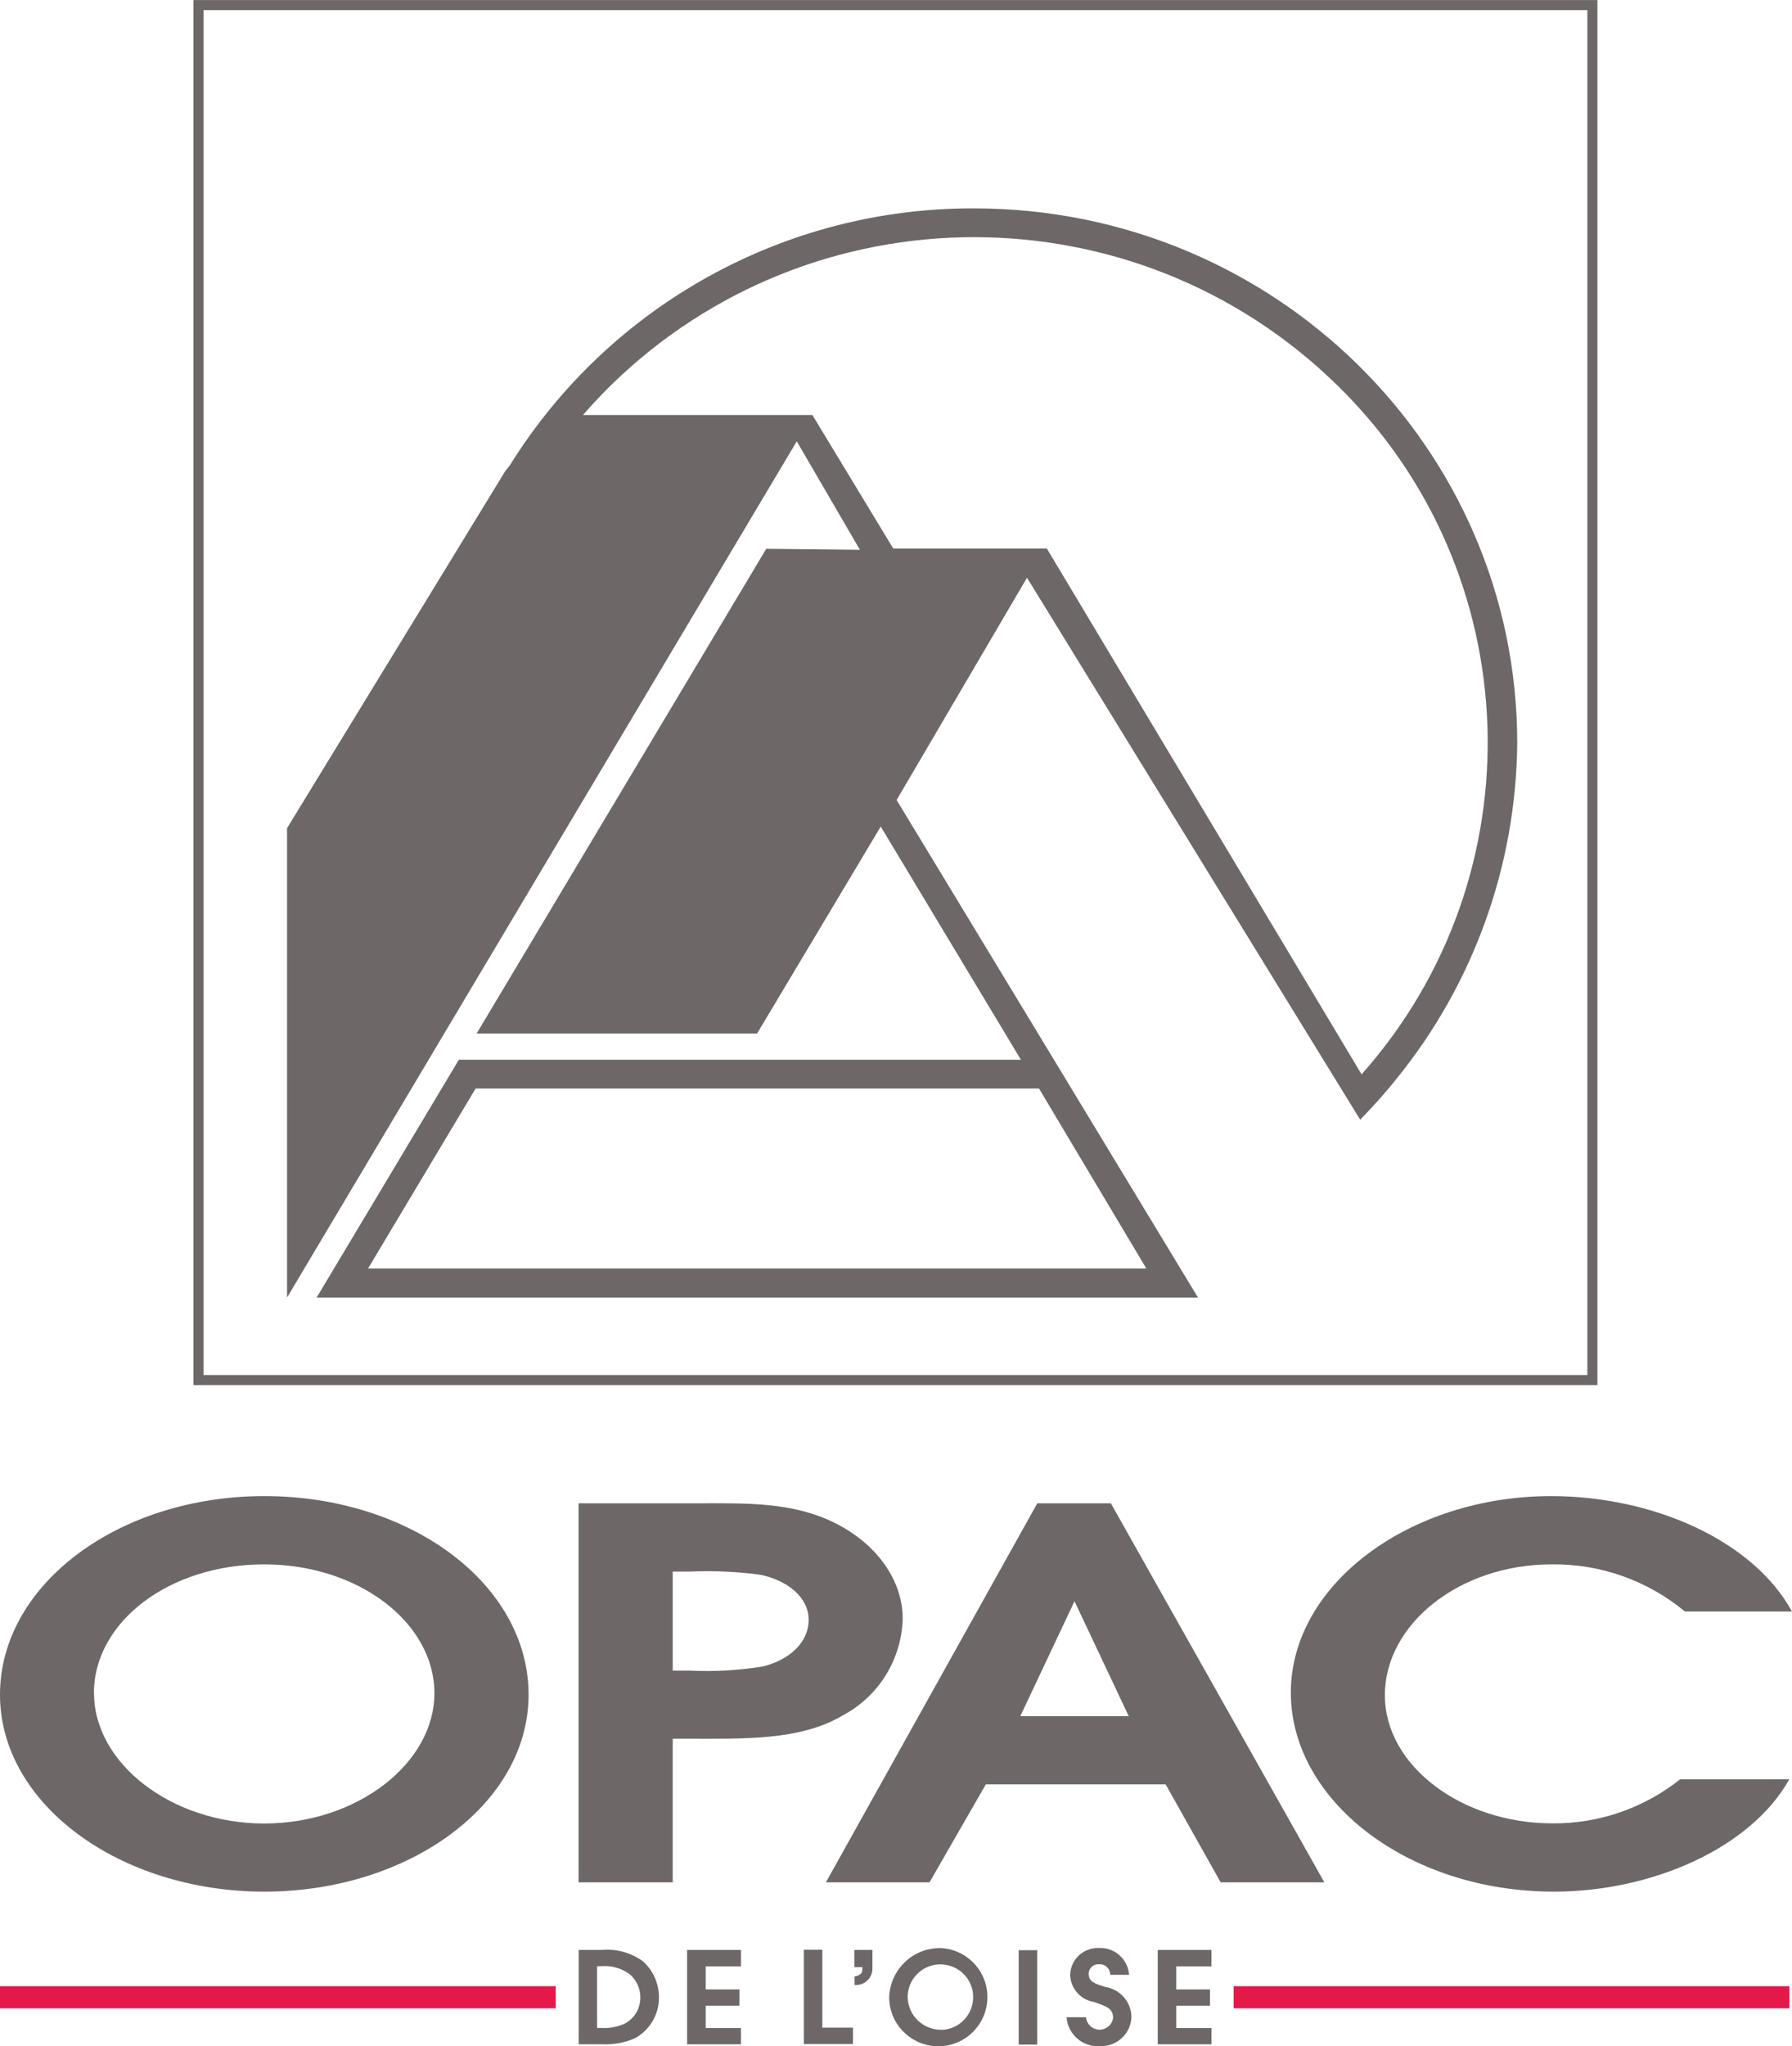 <?xml version="1.0" encoding="UTF-8"?><svg id="uuid-1822dc9b-9c46-4e3e-b09d-b3eed8ba0bae" xmlns="http://www.w3.org/2000/svg" viewBox="0 0 144.46 164.88"><defs><style>.uuid-b7aa271f-eaed-47d3-bfa1-84fcc788ece8{fill:#e4194a;}.uuid-838e7188-d964-4857-a8ad-16f3364ebe61{fill:#6d6768;}.uuid-7f4bc080-678a-4ffe-9039-b219993f6aa3{fill:none;stroke:#6d6768;stroke-width:.81px;}</style></defs><g id="uuid-26891a2b-df48-4389-a921-367805dedecc"><g id="uuid-91e260dc-95ae-4364-9eea-eff576e03b6f"><path id="uuid-9cba0e41-9646-4b44-bb7e-62520b9fcf06" class="uuid-838e7188-d964-4857-a8ad-16f3364ebe61" d="M42.61,136.55c0,8.85-9.68,15.87-21.3,15.87S0,145.39,0,136.55s9.52-16,21.31-16,21.3,7.11,21.3,16m-35.03-.12c0,5.66,6.25,10.5,13.72,10.5s13.72-4.84,13.72-10.5-6.09-10.38-13.73-10.38-13.72,4.63-13.72,10.38"/><path id="uuid-4637401a-faa6-4aca-9c4f-ee3442949394" class="uuid-838e7188-d964-4857-a8ad-16f3364ebe61" d="M46.64,151.67v-30.54h9.64c3.93,0,7.64-.12,11.07,1.61,3.38,1.7,5.42,4.63,5.42,7.69-.09,3.29-1.95,6.28-4.87,7.81-3.38,2.02-8.13,1.86-12.18,1.86h-1.49v11.57h-7.59Zm8.98-17.06c1.96,.1,3.93-.02,5.86-.33,2.22-.54,3.71-1.98,3.71-3.76s-1.66-3.18-3.93-3.64c-1.87-.25-3.76-.33-5.64-.25h-1.39v7.98h1.39Z"/><path id="uuid-3a479766-1e0c-4f84-a4ab-601bcfe8dc93" class="uuid-838e7188-d964-4857-a8ad-16f3364ebe61" d="M83.63,121.13h5.92l17.21,30.54h-8.36l-4.43-7.89h-14.5l-4.54,7.89h-8.35l17.04-30.54Zm7.36,17.15l-4.37-9.26-4.37,9.26h8.74Z"/><path id="uuid-a0f975eb-582b-446e-bd32-6695ece724c0" class="uuid-838e7188-d964-4857-a8ad-16f3364ebe61" d="M144.24,143.37c-3.1,5.54-11.06,9.05-18.98,9.05-11.73,0-21.2-7.32-21.2-16.04s9.58-15.83,20.98-15.83c8.19,0,16.27,3.55,19.42,9.3h-8.63c-3.01-2.5-6.82-3.85-10.74-3.8-7.47,0-13.45,4.84-13.45,10.54s6.2,10.33,13.51,10.33c3.74,.03,7.37-1.23,10.29-3.55"/><path id="uuid-f1c3e6ad-20a7-42b5-a105-63d9b42ef6c0" class="uuid-838e7188-d964-4857-a8ad-16f3364ebe61" d="M46.64,157.12h1.83c1.17-.12,2.35,.2,3.32,.88,.85,.74,1.33,1.81,1.33,2.94,.01,1.37-.73,2.63-1.93,3.29-.85,.37-1.76,.53-2.68,.49h-1.86v-7.6Zm1.49,6.28h.32c.67,.05,1.35-.08,1.96-.37,.76-.42,1.22-1.23,1.21-2.09,0-.72-.31-1.4-.86-1.87-.67-.49-1.51-.72-2.34-.64h-.29v4.97Z"/><path id="uuid-9bed38e8-4aea-433d-86b5-76915a0fda4c" class="uuid-838e7188-d964-4857-a8ad-16f3364ebe61" d="M55.39,157.12h4.34v1.32h-2.84v1.86h2.72v1.31h-2.72v1.8h2.84v1.31h-4.34"/><path id="uuid-41faad41-0cbb-4ea7-bd28-296cd34454fd" class="uuid-838e7188-d964-4857-a8ad-16f3364ebe61" d="M64.8,157.1h1.49v6.28h2.47v1.32h-3.96"/><path id="uuid-cf017a4b-0227-43e7-bc6e-0ea7d4e40c2f" class="uuid-838e7188-d964-4857-a8ad-16f3364ebe61" d="M68.88,157.12h1.45v1.45c.03,.73-.54,1.34-1.26,1.37-.06,0-.12,0-.18,0v-.69c.26-.05,.63-.12,.63-.58v-.17h-.64"/><path id="uuid-944b1d53-1fe7-4845-b386-7533b6b15771" class="uuid-838e7188-d964-4857-a8ad-16f3364ebe61" d="M75.9,156.97c2.18,.14,3.84,2.03,3.69,4.21s-2.03,3.84-4.21,3.69c-2.08-.14-3.69-1.85-3.7-3.93,.07-2.26,1.95-4.04,4.21-3.97,0,0,0,0,0,0m0,6.59c1.46-.04,2.6-1.26,2.56-2.72s-1.26-2.6-2.72-2.56c-1.43,.04-2.57,1.22-2.56,2.65,.03,1.47,1.25,2.64,2.72,2.62"/><rect id="uuid-11974146-a902-4ec3-ad05-d0217805cb22" class="uuid-838e7188-d964-4857-a8ad-16f3364ebe61" x="82.12" y="157.14" width="1.49" height="7.6"/><path id="uuid-967b086c-bb73-4492-98b7-c83c6a037508" class="uuid-838e7188-d964-4857-a8ad-16f3364ebe61" d="M87.55,162.54c.05,.61,.59,1.05,1.19,1,.51-.05,.92-.43,.99-.94,0-.78-.53-.93-1.54-1.29-1.08-.17-1.89-1.09-1.92-2.18,.03-1.23,1.05-2.2,2.28-2.17,.03,0,.05,0,.08,0,1.25-.04,2.3,.92,2.39,2.16h-1.52c0-.46-.36-.85-.83-.85-.03,0-.05,0-.08,0-.43-.03-.8,.3-.83,.72,0,.02,0,.03,0,.05,0,.66,.53,.8,1.34,1.06,1.17,.18,2.05,1.16,2.11,2.34,0,1.35-1.1,2.43-2.44,2.43-.06,0-.12,0-.17,0-1.36,.06-2.52-.97-2.62-2.33"/><path id="uuid-446142ec-404c-4407-8dab-ad9884f6e9a8" class="uuid-838e7188-d964-4857-a8ad-16f3364ebe61" d="M93.33,157.12h4.33v1.32h-2.84v1.86h2.72v1.31h-2.72v1.8h2.84v1.31h-4.33"/><rect id="uuid-bc90188a-888b-48d0-bf98-0a6066792579" class="uuid-b7aa271f-eaed-47d3-bfa1-84fcc788ece8" y="160.04" width="44.8" height="1.78"/><rect id="uuid-746e96f7-fec0-49da-b837-8d620485f91b" class="uuid-b7aa271f-eaed-47d3-bfa1-84fcc788ece8" x="99.45" y="160.04" width="44.8" height="1.78"/></g><g id="uuid-4e628df4-7b90-477c-8a5c-64cf761bdf09"><g id="uuid-abc29658-f6f5-4a81-906b-0784e6675db4"><g id="uuid-fbe5a7aa-59ae-4bb1-985f-22c9c04e7bee"><rect id="uuid-ce493a98-a1f7-4afb-9fd4-4e58b3c924d9" class="uuid-7f4bc080-678a-4ffe-9039-b219993f6aa3" x="16" y=".41" width="112.37" height="110.79"/><path id="uuid-803160fa-929d-4bf7-82bc-ab58b96b0476" class="uuid-838e7188-d964-4857-a8ad-16f3364ebe61" d="M78.52,16.79c-15.22-.05-29.39,7.79-37.43,20.72l-.36,.45-17.59,28.77v37.82L64.23,35.56l5.09,8.74-7.55-.08-23.35,39.06h22.61l9.97-16.68,11.3,18.79H36.99l-11.47,19.17H96.58l-24.3-40.1,10.51-17.91,26.86,43.67c1.03-1.06,2.02-2.15,2.94-3.31,6.21-7.65,9.63-17.18,9.72-27.03,0-23.8-19.61-43.09-43.79-43.09m13.9,85.42H29.67l8.67-14.5h45.42l8.65,14.5Zm17.35-15.63l-25.38-42.38h-12.38l-6.52-10.76h-18.49c.71-.82,1.46-1.62,2.24-2.39,16.28-15.92,42.3-15.92,58.57,0,15.37,15.01,16.23,39.46,1.95,55.52"/></g></g></g></g></svg>